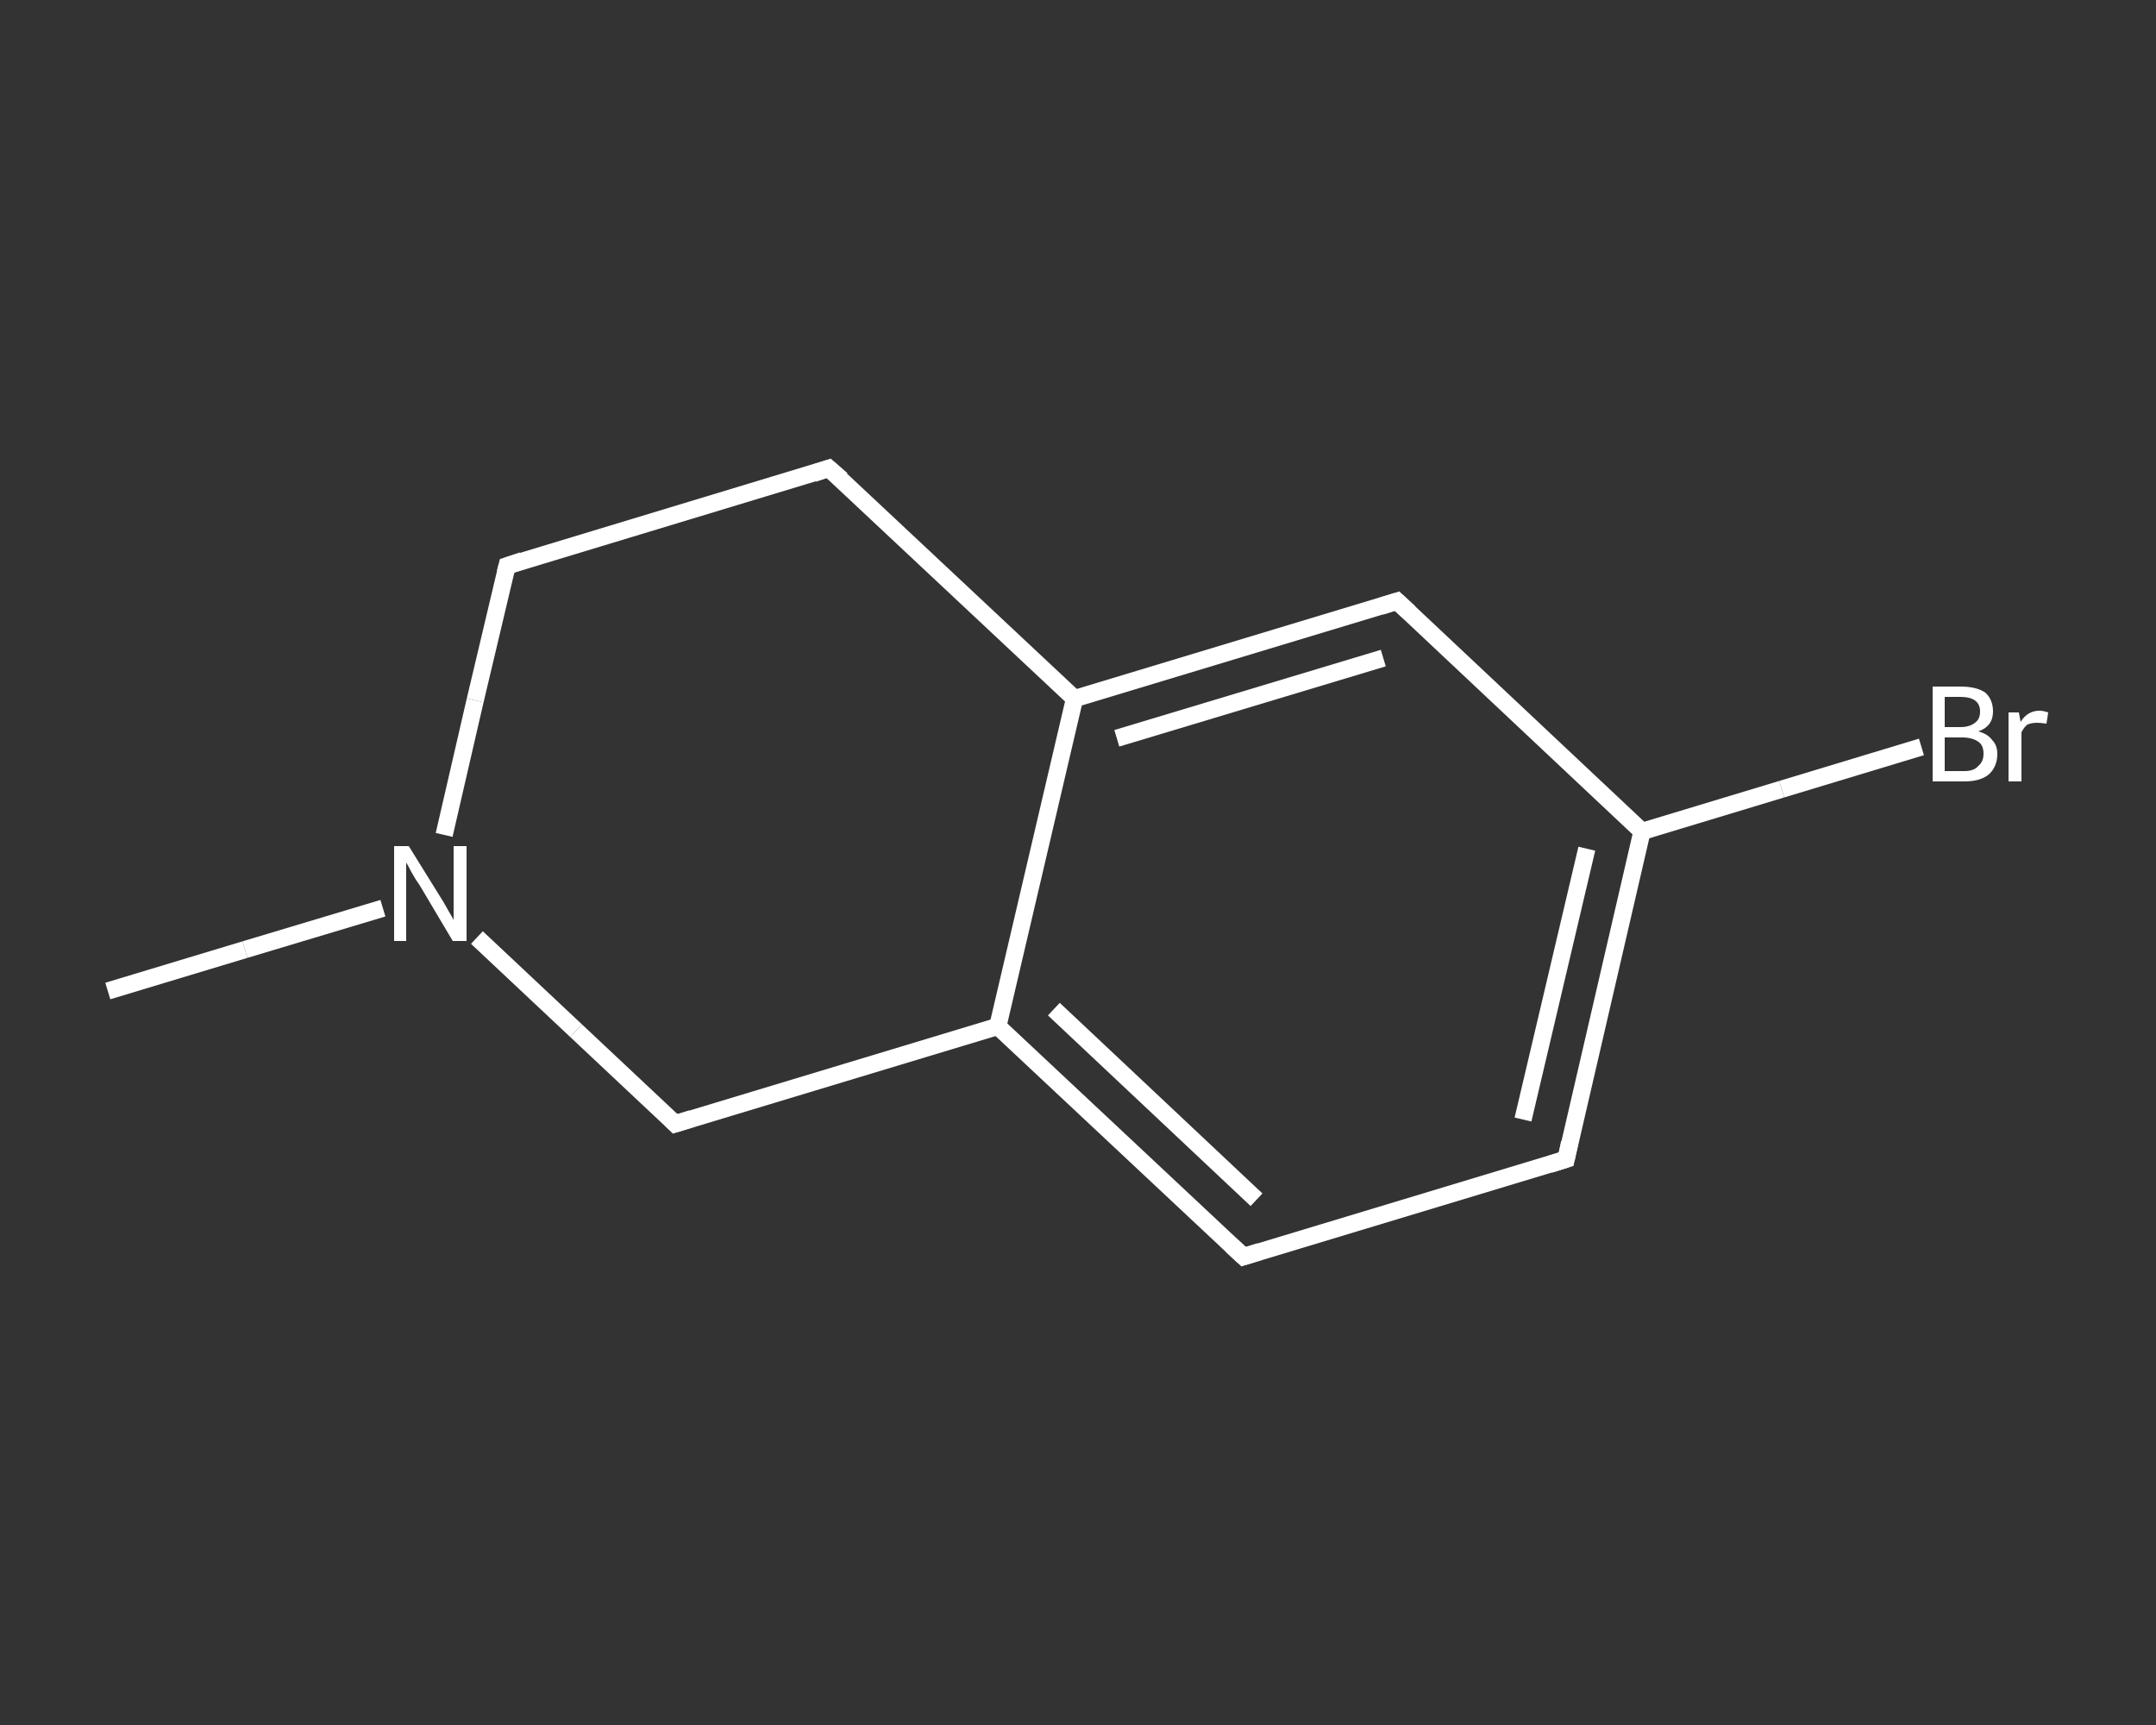<?xml version='1.0' encoding='iso-8859-1'?>
<svg version='1.1' baseProfile='full'
              xmlns='http://www.w3.org/2000/svg'
                      xmlns:rdkit='http://www.rdkit.org/xml'
                      xmlns:xlink='http://www.w3.org/1999/xlink'
                  xml:space='preserve'
width='250px' height='200px' viewBox='0 0 250 200'>
<rect x="0" y="0" width="250" height="200" fill="#333333" stroke="none"/>
<!-- END OF HEADER -->
<rect style='opacity:1.0;fill:transparent;stroke:none' width='250.0' height='200.0' x='0.0' y='0.0'> </rect>
<path class='bond-0 atom-0 atom-1' d='M 12.5,114.9 L 28.4,110.1' style='fill:none;fill-rule:evenodd;stroke:#FFFFFF;stroke-width:2.0px;stroke-linecap:butt;stroke-linejoin:miter;stroke-opacity:1' />
<path class='bond-0 atom-0 atom-1' d='M 28.4,110.1 L 44.4,105.3' style='fill:none;fill-rule:evenodd;stroke:#FFFFFF;stroke-width:2.0px;stroke-linecap:butt;stroke-linejoin:miter;stroke-opacity:1' />
<path class='bond-1 atom-1 atom-2' d='M 51.5,96.8 L 55.1,81.2' style='fill:none;fill-rule:evenodd;stroke:#FFFFFF;stroke-width:2.0px;stroke-linecap:butt;stroke-linejoin:miter;stroke-opacity:1' />
<path class='bond-1 atom-1 atom-2' d='M 55.1,81.2 L 58.8,65.6' style='fill:none;fill-rule:evenodd;stroke:#FFFFFF;stroke-width:2.0px;stroke-linecap:butt;stroke-linejoin:miter;stroke-opacity:1' />
<path class='bond-2 atom-2 atom-3' d='M 58.8,65.6 L 96.1,54.3' style='fill:none;fill-rule:evenodd;stroke:#FFFFFF;stroke-width:2.0px;stroke-linecap:butt;stroke-linejoin:miter;stroke-opacity:1' />
<path class='bond-3 atom-3 atom-4' d='M 96.1,54.3 L 124.6,81.0' style='fill:none;fill-rule:evenodd;stroke:#FFFFFF;stroke-width:2.0px;stroke-linecap:butt;stroke-linejoin:miter;stroke-opacity:1' />
<path class='bond-4 atom-4 atom-5' d='M 124.6,81.0 L 162.0,69.7' style='fill:none;fill-rule:evenodd;stroke:#FFFFFF;stroke-width:2.0px;stroke-linecap:butt;stroke-linejoin:miter;stroke-opacity:1' />
<path class='bond-4 atom-4 atom-5' d='M 129.5,85.6 L 160.4,76.3' style='fill:none;fill-rule:evenodd;stroke:#FFFFFF;stroke-width:2.0px;stroke-linecap:butt;stroke-linejoin:miter;stroke-opacity:1' />
<path class='bond-5 atom-5 atom-6' d='M 162.0,69.7 L 190.4,96.4' style='fill:none;fill-rule:evenodd;stroke:#FFFFFF;stroke-width:2.0px;stroke-linecap:butt;stroke-linejoin:miter;stroke-opacity:1' />
<path class='bond-6 atom-6 atom-7' d='M 190.4,96.4 L 206.6,91.5' style='fill:none;fill-rule:evenodd;stroke:#FFFFFF;stroke-width:2.0px;stroke-linecap:butt;stroke-linejoin:miter;stroke-opacity:1' />
<path class='bond-6 atom-6 atom-7' d='M 206.6,91.5 L 222.8,86.6' style='fill:none;fill-rule:evenodd;stroke:#FFFFFF;stroke-width:2.0px;stroke-linecap:butt;stroke-linejoin:miter;stroke-opacity:1' />
<path class='bond-7 atom-6 atom-8' d='M 190.4,96.4 L 181.6,134.4' style='fill:none;fill-rule:evenodd;stroke:#FFFFFF;stroke-width:2.0px;stroke-linecap:butt;stroke-linejoin:miter;stroke-opacity:1' />
<path class='bond-7 atom-6 atom-8' d='M 184.0,98.4 L 176.6,129.8' style='fill:none;fill-rule:evenodd;stroke:#FFFFFF;stroke-width:2.0px;stroke-linecap:butt;stroke-linejoin:miter;stroke-opacity:1' />
<path class='bond-8 atom-8 atom-9' d='M 181.6,134.4 L 144.2,145.7' style='fill:none;fill-rule:evenodd;stroke:#FFFFFF;stroke-width:2.0px;stroke-linecap:butt;stroke-linejoin:miter;stroke-opacity:1' />
<path class='bond-9 atom-9 atom-10' d='M 144.2,145.7 L 115.7,119.0' style='fill:none;fill-rule:evenodd;stroke:#FFFFFF;stroke-width:2.0px;stroke-linecap:butt;stroke-linejoin:miter;stroke-opacity:1' />
<path class='bond-9 atom-9 atom-10' d='M 145.7,139.1 L 122.2,117.0' style='fill:none;fill-rule:evenodd;stroke:#FFFFFF;stroke-width:2.0px;stroke-linecap:butt;stroke-linejoin:miter;stroke-opacity:1' />
<path class='bond-10 atom-10 atom-11' d='M 115.7,119.0 L 78.3,130.3' style='fill:none;fill-rule:evenodd;stroke:#FFFFFF;stroke-width:2.0px;stroke-linecap:butt;stroke-linejoin:miter;stroke-opacity:1' />
<path class='bond-11 atom-11 atom-1' d='M 78.3,130.3 L 66.8,119.5' style='fill:none;fill-rule:evenodd;stroke:#FFFFFF;stroke-width:2.0px;stroke-linecap:butt;stroke-linejoin:miter;stroke-opacity:1' />
<path class='bond-11 atom-11 atom-1' d='M 66.8,119.5 L 55.3,108.7' style='fill:none;fill-rule:evenodd;stroke:#FFFFFF;stroke-width:2.0px;stroke-linecap:butt;stroke-linejoin:miter;stroke-opacity:1' />
<path class='bond-12 atom-10 atom-4' d='M 115.7,119.0 L 124.6,81.0' style='fill:none;fill-rule:evenodd;stroke:#FFFFFF;stroke-width:2.0px;stroke-linecap:butt;stroke-linejoin:miter;stroke-opacity:1' />
<path d='M 58.6,66.4 L 58.8,65.6 L 60.6,65.0' style='fill:none;stroke:#FFFFFF;stroke-width:2.0px;stroke-linecap:butt;stroke-linejoin:miter;stroke-opacity:1;' />
<path d='M 94.3,54.9 L 96.1,54.3 L 97.6,55.6' style='fill:none;stroke:#FFFFFF;stroke-width:2.0px;stroke-linecap:butt;stroke-linejoin:miter;stroke-opacity:1;' />
<path d='M 160.1,70.3 L 162.0,69.7 L 163.4,71.0' style='fill:none;stroke:#FFFFFF;stroke-width:2.0px;stroke-linecap:butt;stroke-linejoin:miter;stroke-opacity:1;' />
<path d='M 182.0,132.5 L 181.6,134.4 L 179.7,135.0' style='fill:none;stroke:#FFFFFF;stroke-width:2.0px;stroke-linecap:butt;stroke-linejoin:miter;stroke-opacity:1;' />
<path d='M 146.1,145.1 L 144.2,145.7 L 142.8,144.4' style='fill:none;stroke:#FFFFFF;stroke-width:2.0px;stroke-linecap:butt;stroke-linejoin:miter;stroke-opacity:1;' />
<path d='M 80.2,129.7 L 78.3,130.3 L 77.8,129.8' style='fill:none;stroke:#FFFFFF;stroke-width:2.0px;stroke-linecap:butt;stroke-linejoin:miter;stroke-opacity:1;' />
<path class='atom-1' d='M 47.4 98.1
L 51.0 103.9
Q 51.4 104.5, 52.0 105.6
Q 52.6 106.6, 52.6 106.7
L 52.6 98.1
L 54.1 98.1
L 54.1 109.1
L 52.5 109.1
L 48.7 102.7
Q 48.2 102.0, 47.7 101.1
Q 47.3 100.3, 47.1 100.0
L 47.1 109.1
L 45.7 109.1
L 45.7 98.1
L 47.4 98.1
' fill='#FFFFFF'/>
<path class='atom-7' d='M 229.4 84.8
Q 230.5 85.1, 231.0 85.8
Q 231.6 86.4, 231.6 87.4
Q 231.6 88.9, 230.6 89.8
Q 229.6 90.6, 227.8 90.6
L 224.1 90.6
L 224.1 79.6
L 227.3 79.6
Q 229.2 79.6, 230.2 80.3
Q 231.1 81.1, 231.1 82.5
Q 231.1 84.2, 229.4 84.8
M 225.5 80.8
L 225.5 84.3
L 227.3 84.3
Q 228.4 84.3, 229.0 83.8
Q 229.6 83.4, 229.6 82.5
Q 229.6 80.8, 227.3 80.8
L 225.5 80.8
M 227.8 89.4
Q 228.9 89.4, 229.4 88.8
Q 230.0 88.3, 230.0 87.4
Q 230.0 86.4, 229.4 86.0
Q 228.7 85.5, 227.5 85.5
L 225.5 85.5
L 225.5 89.4
L 227.8 89.4
' fill='#FFFFFF'/>
<path class='atom-7' d='M 234.1 82.6
L 234.3 83.7
Q 235.1 82.4, 236.5 82.4
Q 236.9 82.4, 237.5 82.6
L 237.3 83.9
Q 236.6 83.8, 236.2 83.8
Q 235.6 83.8, 235.1 84.0
Q 234.7 84.3, 234.4 84.9
L 234.4 90.6
L 232.9 90.6
L 232.9 82.6
L 234.1 82.6
' fill='#FFFFFF'/>
</svg>
